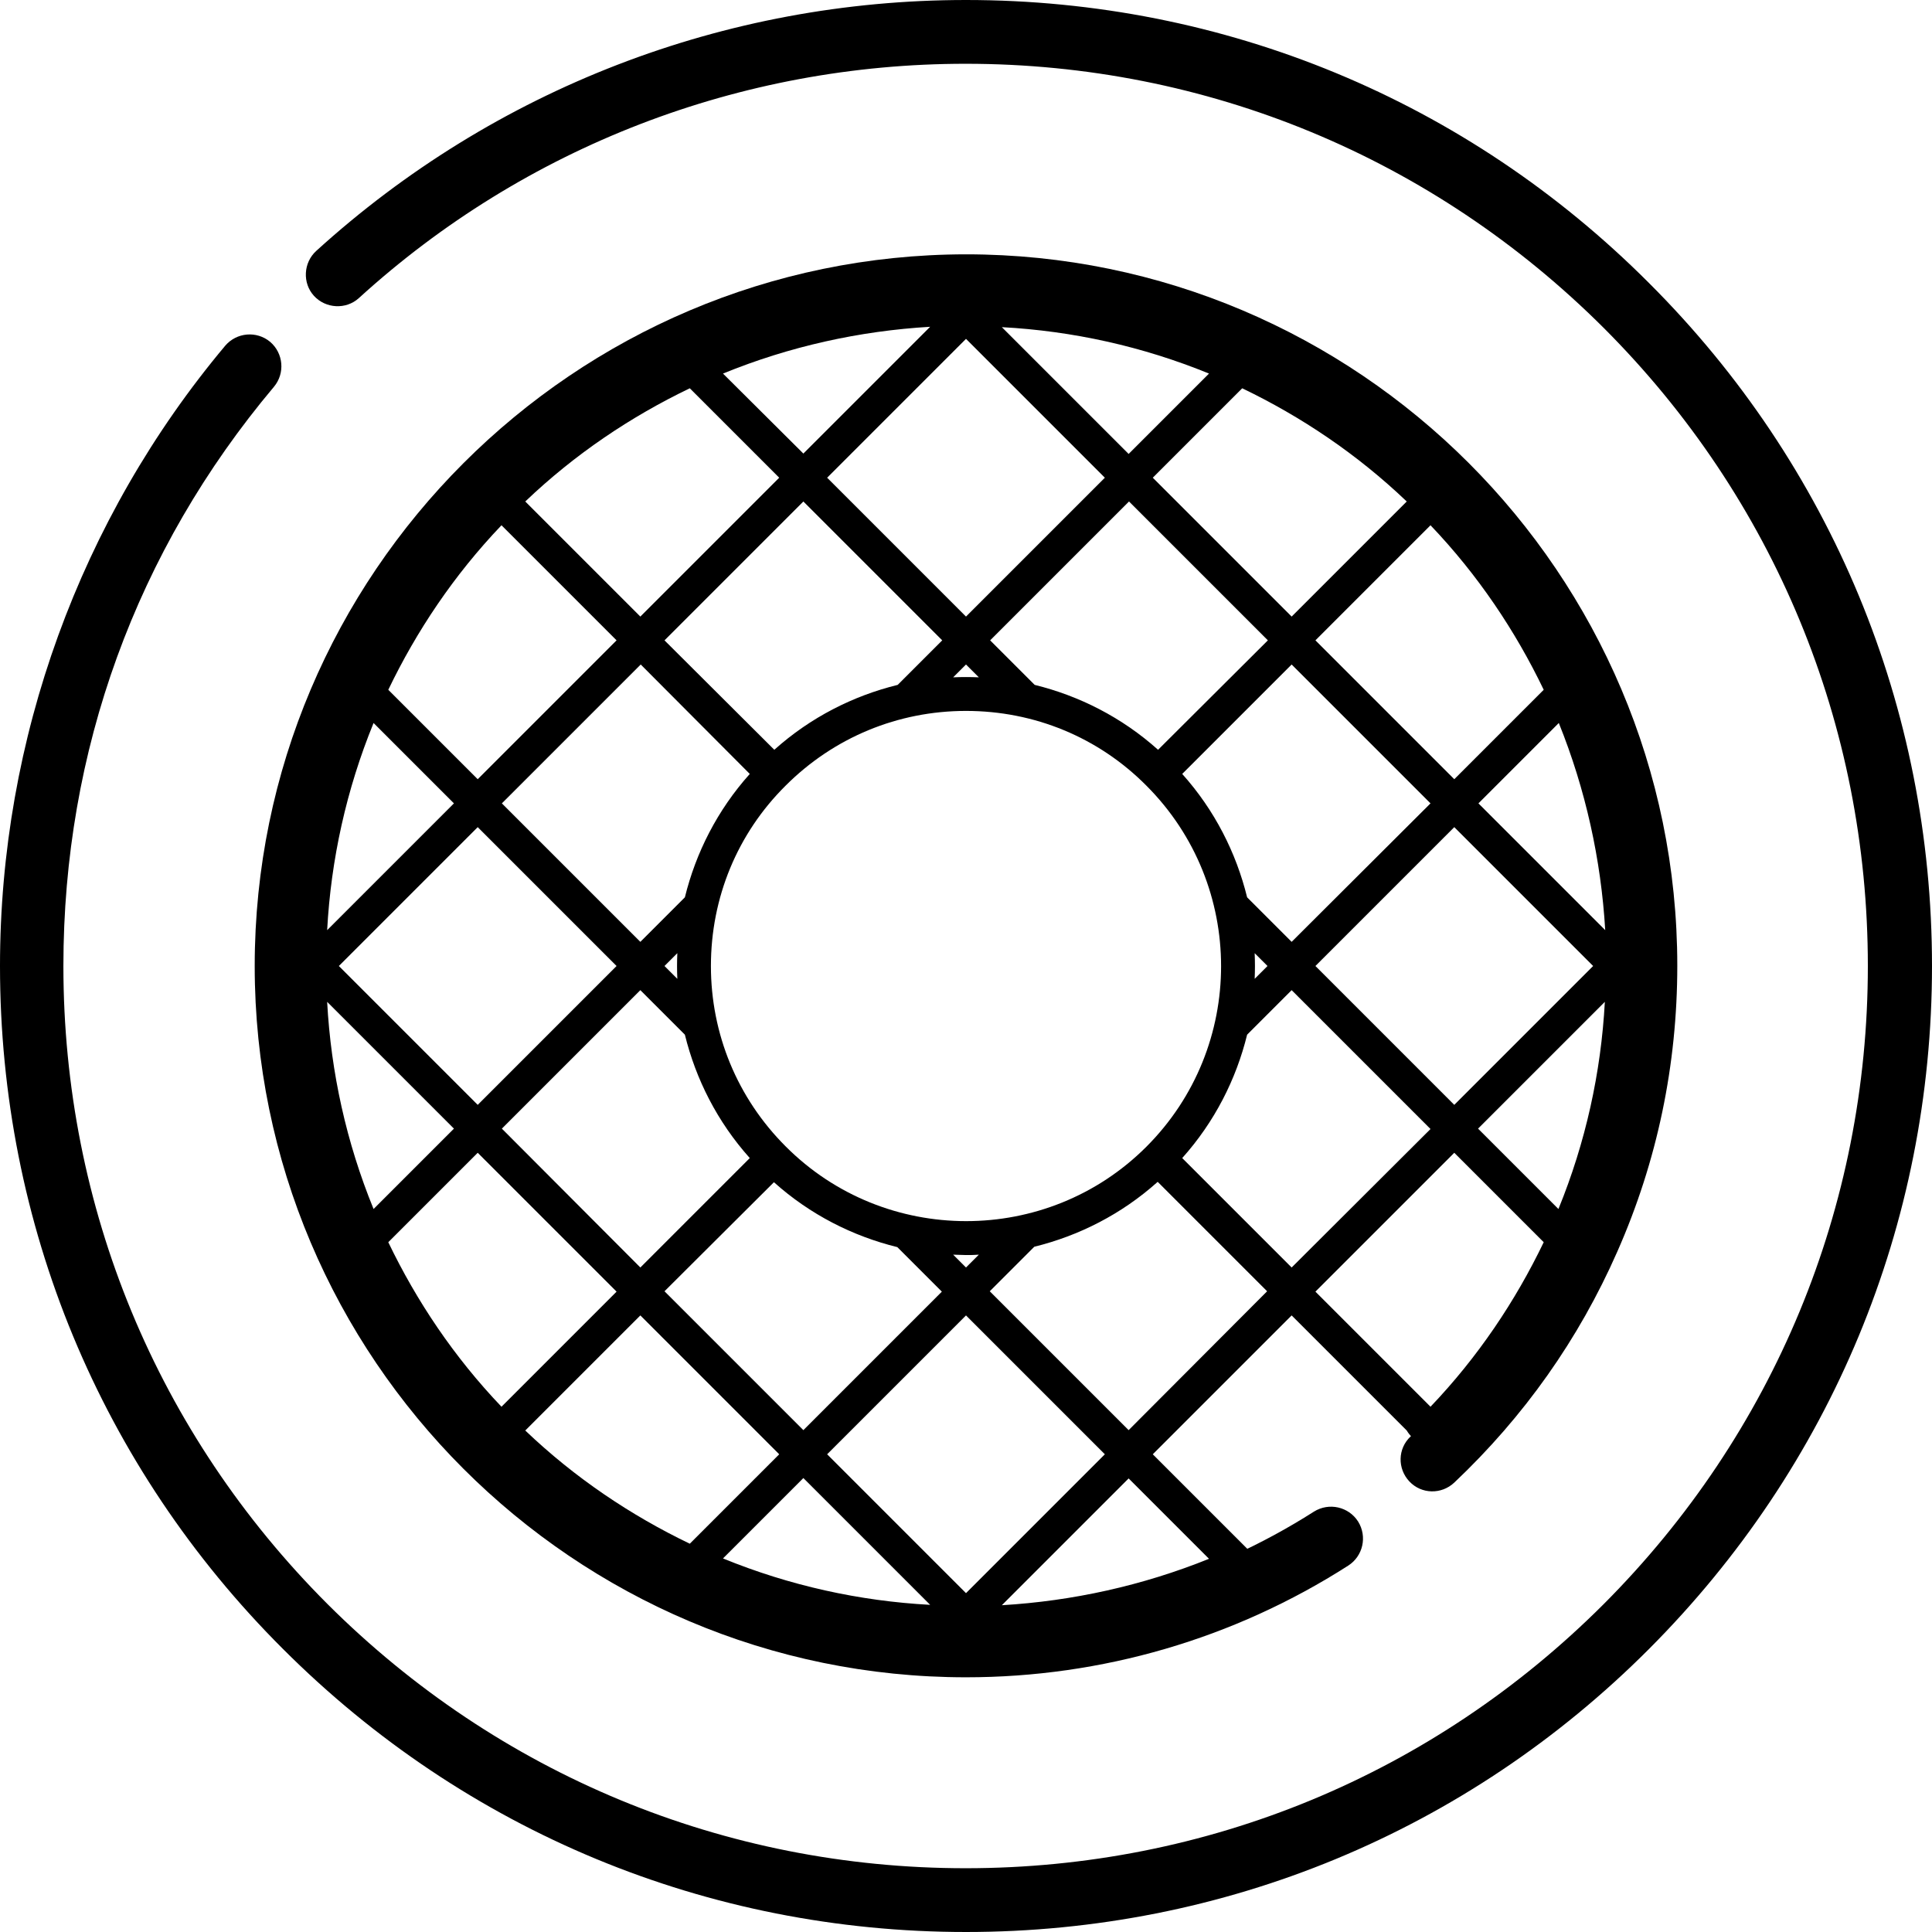 <?xml version="1.0" encoding="UTF-8"?>
<!-- Generator: Adobe Illustrator 27.6.1, SVG Export Plug-In . SVG Version: 6.00 Build 0)  -->
<svg xmlns="http://www.w3.org/2000/svg" xmlns:xlink="http://www.w3.org/1999/xlink" version="1.1" id="Layer_1" x="0px" y="0px" viewBox="0 0 512 512" style="enable-background:new 0 0 512 512;" xml:space="preserve">
<g>
	<g>
		<g>
			<path d="M437,75C388.7,26.6,324.4,0,256,0C192.1,0,131,23.6,83.8,66.5c-3.4,3.1-3.7,8.5-0.6,11.9c3.1,3.4,8.5,3.7,11.9,0.6     c44-40.1,101.1-62.1,160.8-62.1c63.9,0,123.9,24.9,169.1,70c45.2,45.2,70,105.2,70,169.1c0,63.9-24.9,123.9-70,169.1     c-45.2,45.2-105.2,70-169.1,70s-123.9-24.9-169.1-70c-45.2-45.2-70-105.2-70-169.1c0-57,19.3-110.1,55.8-153.5     c3-3.6,2.5-8.9-1-11.9c-3.6-3-8.9-2.5-11.9,1C21.2,137.5,0,195.9,0,256c0,68.4,26.6,132.7,75,181c48.4,48.4,112.6,75,181,75     s132.7-26.6,181-75s75-112.6,75-181C512,187.6,485.4,123.3,437,75z"></path>
			<path d="M373.8,380.7c-3.4,3.2-3.5,8.5-0.3,11.9c3.2,3.4,8.5,3.5,11.9,0.3c18.5-17.5,33-38,43.2-61.2     c10.6-24,15.9-49.5,15.9-75.8c0-103.9-84.6-188.5-188.5-188.5C152.1,67.5,67.5,152.1,67.5,256S152.1,444.5,256,444.5     c36,0,71-10.2,101.3-29.6c3.9-2.5,5.1-7.7,2.6-11.7c-2.5-3.9-7.7-5.1-11.7-2.6c-27.6,17.6-59.4,26.9-92.2,26.9     c-94.6,0-171.6-77-171.6-171.6S161.4,84.4,256,84.4s171.6,77,171.6,171.6C427.6,303.6,408.5,347.9,373.8,380.7z"></path>
		</g>
	</g>
</g>
<path d="M336.5,414.1c-1.9,1-3.5-1.3-7.3-5l-23.7-23.7l36.8-36.8l30.5,30.5c1.7,2.9,4.5,3.4,3.6,4.2l0.4,4.4  c1.9-1.7,3.8-3.5,5.6-5.4c69.7-69.7,69.7-183.1,0-252.7c-69.7-69.7-183.1-69.7-252.7,0s-69.7,183.1,0,252.7  c34.8,34.8,80.6,52.3,126.4,52.3c28.9,0,57.8-6.9,83.9-20.8L336.5,414.1z M299.1,379l-36.8-36.8l11.8-11.8  c11.8-2.9,23.1-8.6,32.7-17.2l29,29L299.1,379z M208.2,303.8c-12.8-12.8-19.8-29.8-19.8-47.8c0-18.1,7-35.1,19.8-47.8  c12.8-12.8,29.8-19.8,47.8-19.8c18.1,0,35.1,7,47.8,19.8c26.4,26.4,26.4,69.3,0,95.7C277.5,330.2,234.5,330.2,208.2,303.8z   M259.4,332.5l-3.4,3.4l-3.4-3.4c1.1,0,2.2,0.1,3.4,0.1S258.2,332.6,259.4,332.5z M198.7,205.1c-8.6,9.6-14.3,20.9-17.2,32.7  l-11.8,11.8L133,212.9l36.8-36.8L198.7,205.1z M176.1,169.7l36.8-36.8l36.8,36.8l-11.8,11.8c-11.8,2.9-23.1,8.6-32.7,17.2  L176.1,169.7z M179.5,259.4l-3.4-3.4l3.4-3.4C179.4,254.9,179.4,257.1,179.5,259.4z M163.4,256l-36.8,36.8L89.8,256l36.8-36.8  L163.4,256z M169.7,262.4l11.8,11.8c2.9,11.8,8.6,23.1,17.2,32.7l-29,29L133,299.1L169.7,262.4z M205.1,313.3  c9.6,8.6,20.9,14.3,32.7,17.2l11.8,11.8L212.9,379l-36.8-36.8L205.1,313.3z M252.6,179.5l3.4-3.4l3.4,3.4  C257.1,179.4,254.9,179.4,252.6,179.5z M342.3,249.6l-11.8-11.8c-2.9-11.8-8.6-23.1-17.2-32.7l29-29l36.8,36.8L342.3,249.6z   M385.4,219.2l36.8,36.8l-36.8,36.8L348.6,256L385.4,219.2z M332.5,252.6l3.4,3.4l-3.4,3.4C332.6,257.1,332.6,254.9,332.5,252.6z   M306.9,198.7c-9.6-8.6-20.9-14.3-32.7-17.2l-11.8-11.8l36.8-36.8l36.8,36.8L306.9,198.7z M342.3,335.9l-29-29  c8.6-9.6,14.3-20.9,17.2-32.7l11.8-11.8l36.8,36.8L342.3,335.9z M379.1,372.8l-30.5-30.5l36.8-36.8l23.7,23.7  C401.6,344.8,391.7,359.6,379.1,372.8z M413,320.4l-21.3-21.3l33.6-33.6C424.3,284.2,420.2,302.8,413,320.4z M425.4,246.5  l-33.6-33.6l21.3-21.3C420.2,209.2,424.3,227.8,425.4,246.5z M409.1,182.8l-23.7,23.7l-36.8-36.8l30.5-30.5  C391.7,152.4,401.6,167.2,409.1,182.8z M372.8,132.9l-30.5,30.5l-36.8-36.8l23.7-23.7C344.8,110.4,359.6,120.3,372.8,132.9z   M320.4,99l-21.3,21.3l-33.6-33.6C284.2,87.7,302.8,91.8,320.4,99z M256,89.8l36.8,36.8L256,163.4l-36.8-36.8L256,89.8z M246.5,86.6  l-33.6,33.6L191.6,99C209.2,91.8,227.8,87.7,246.5,86.6z M182.8,102.9l23.7,23.7l-36.8,36.8l-30.5-30.5  C152.4,120.3,167.2,110.4,182.8,102.9z M132.9,139.2l30.5,30.5l-36.8,36.8l-23.7-23.7C110.4,167.2,120.3,152.4,132.9,139.2z   M99,191.6l21.3,21.3l-33.6,33.6C87.7,227.8,91.8,209.2,99,191.6z M86.7,265.5l33.6,33.6L99,320.4C91.8,302.8,87.7,284.2,86.7,265.5  z M102.9,329.2l23.7-23.7l36.8,36.8l-30.5,30.5C120.3,359.6,110.4,344.8,102.9,329.2z M139.2,379.1l30.5-30.5l36.8,36.8l-23.7,23.7  C167.2,401.6,152.4,391.7,139.2,379.1z M191.6,413l21.3-21.3l33.6,33.6C227.8,424.3,209.2,420.2,191.6,413z M219.2,385.4l36.8-36.8  l36.8,36.8L256,422.2L219.2,385.4z M265.5,425.4l33.6-33.6l21.3,21.3C302.8,420.2,284.2,424.3,265.5,425.4z"></path>
</svg>
